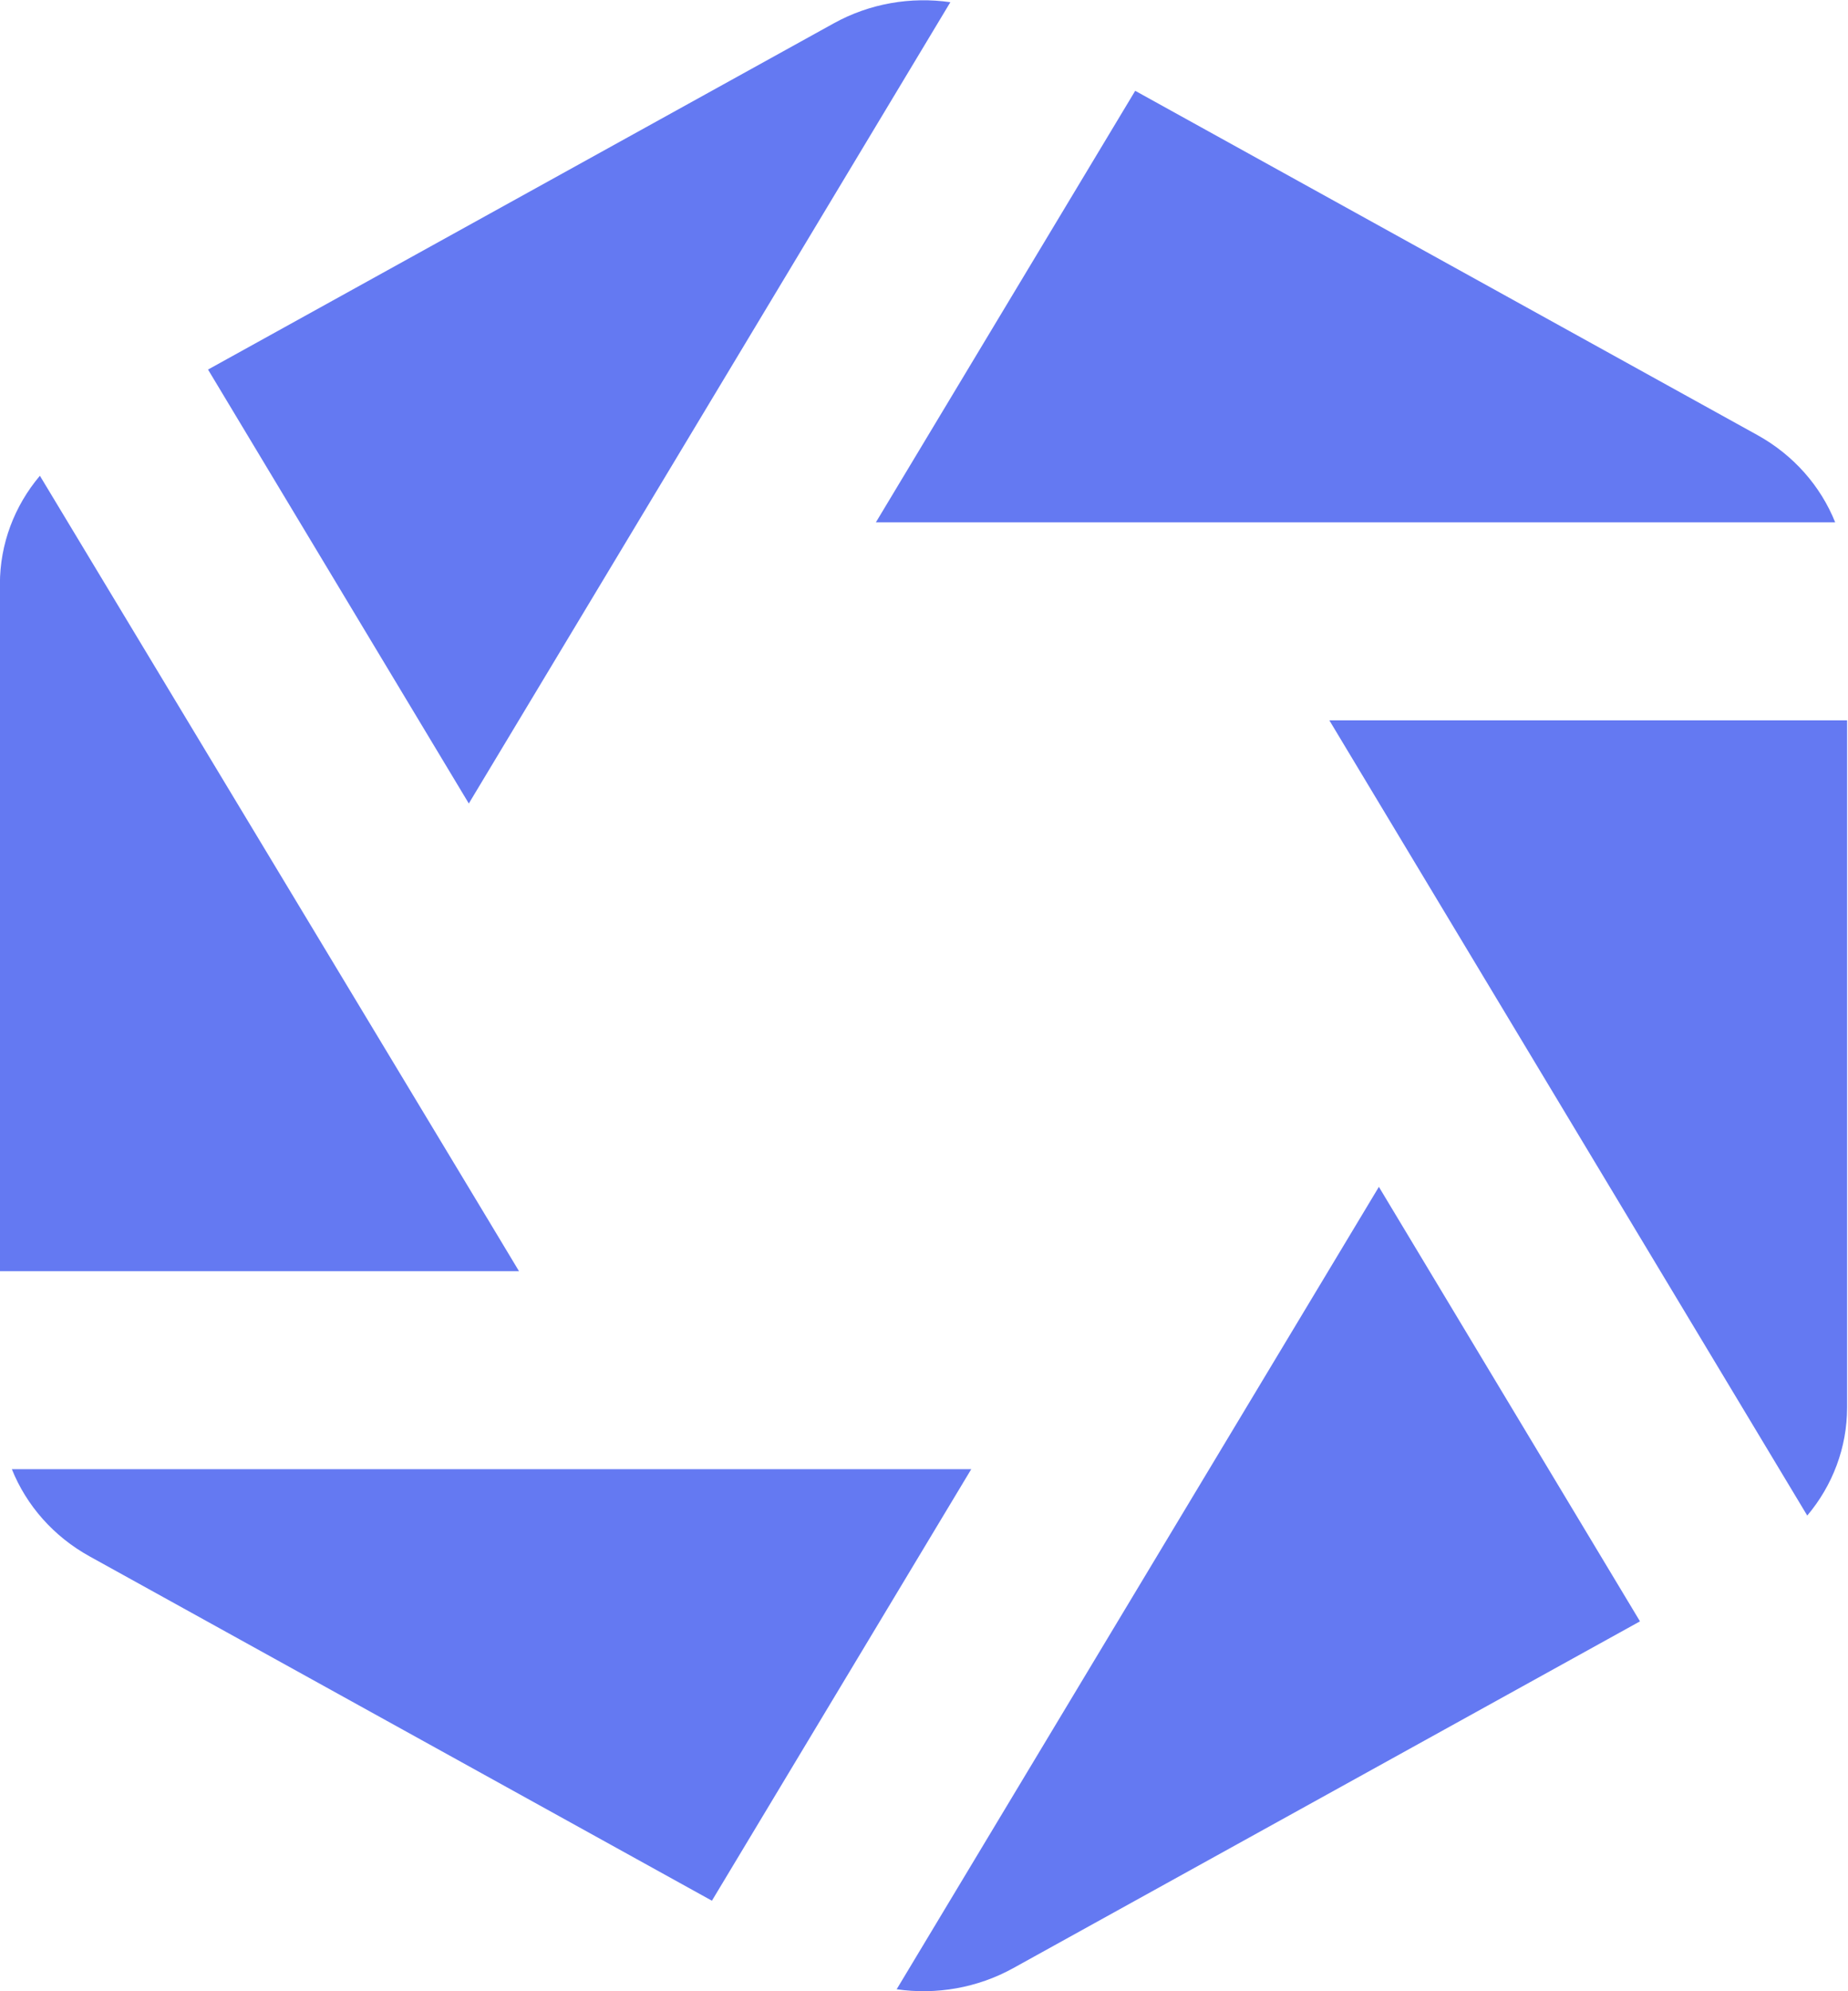 <?xml version="1.0" encoding="UTF-8" standalone="no"?>
<!DOCTYPE svg PUBLIC "-//W3C//DTD SVG 1.1//EN" "http://www.w3.org/Graphics/SVG/1.1/DTD/svg11.dtd">
<svg width="100%" height="100%" viewBox="0 0 1601 1724" version="1.1" xmlns="http://www.w3.org/2000/svg" xmlns:xlink="http://www.w3.org/1999/xlink" xml:space="preserve" xmlns:serif="http://www.serif.com/" style="fill-rule:evenodd;clip-rule:evenodd;stroke-linejoin:round;stroke-miterlimit:2;">
    <g transform="matrix(1,0,0,1,-7784.7,-4220.01)">
        <g id="Tray" transform="matrix(1.091,0,0,1.045,7193.75,3357.94)">
            <path d="M541.595,1878.22L541.595,1308.79C541.595,1275.64 553.117,1244.13 573.334,1219.16L930.553,1837.89L953.782,1878.22L541.595,1878.22ZM706.851,1131.16L1203.79,844.25C1232.21,827.842 1264.88,822.017 1296.32,826.772L913.933,1490.72L706.851,1131.16ZM1443.1,900.191L1937.2,1185.46C1965.9,1202.03 1987.43,1227.76 1998.95,1257.76L1237.17,1257.76L1443.1,900.191ZM1106.98,2399.86L612.804,2114.54C584.107,2097.98 562.586,2072.26 551.065,2042.28L1312.92,2042.28L1106.98,2399.86ZM2008.4,1421.85L2008.4,1991.21C2008.4,2024.31 1996.92,2055.77 1976.76,2080.73L1597.29,1421.85L2008.4,1421.85ZM1843.94,2168.38L1346.21,2455.75C1317.79,2472.16 1285.12,2477.98 1253.68,2473.23L1636.6,1808.37L1843.94,2168.38Z" style="fill:rgb(100,121,242);"/>
        </g>
    </g>
</svg>
